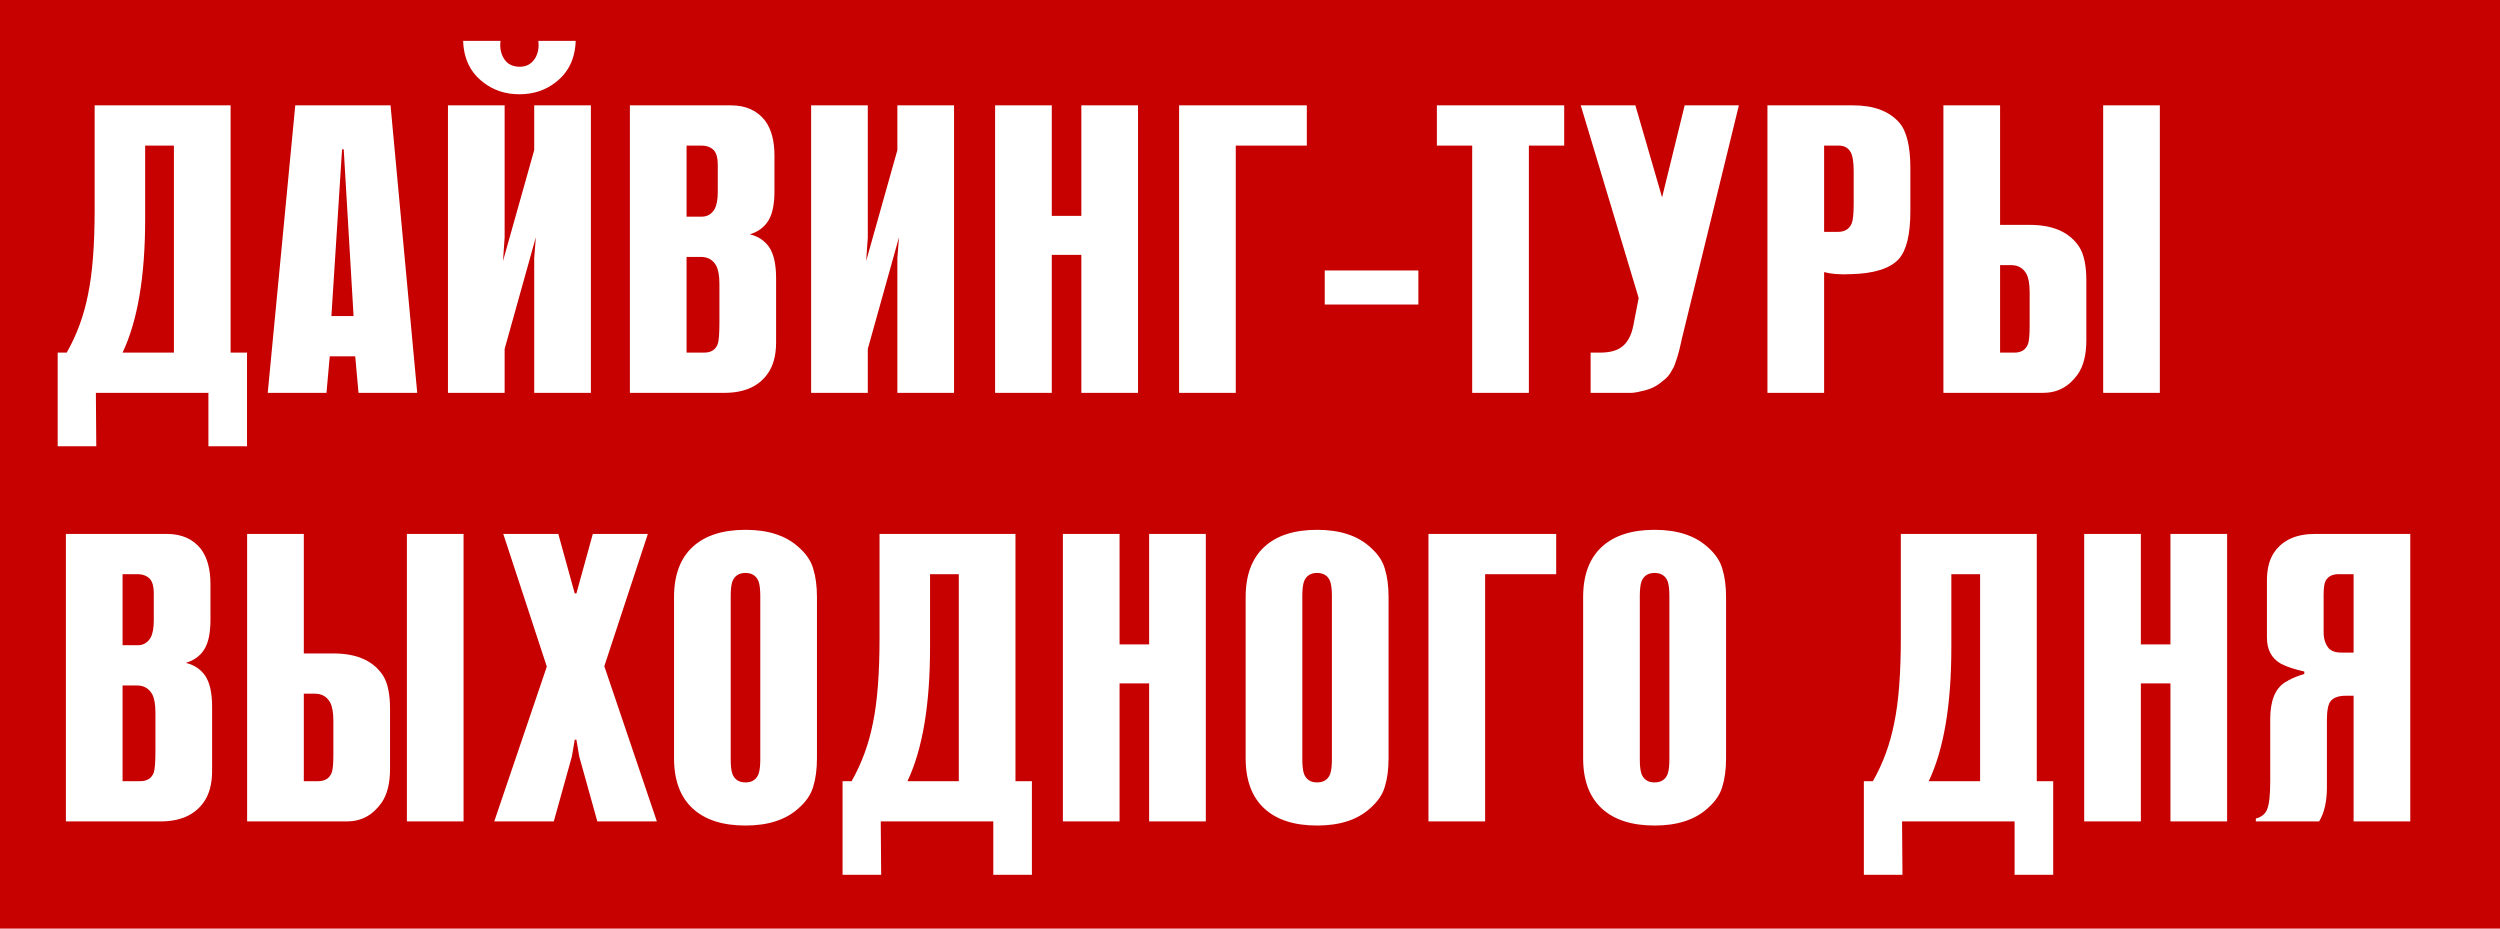 <?xml version="1.0" encoding="UTF-8"?> <svg xmlns="http://www.w3.org/2000/svg" width="280" height="104" viewBox="0 0 280 104" fill="none"> <path fill-rule="evenodd" clip-rule="evenodd" d="M280 0H0V104H280V0ZM23.342 49.98H27.666V39.492H25.826V11.8H10.6V23.484C10.6 27.44 10.355 30.599 9.864 32.96C9.404 35.321 8.607 37.499 7.472 39.492H6.46V49.98H10.784L10.738 44H23.342V49.98ZM19.478 39.492H13.728C15.415 35.935 16.258 30.951 16.258 24.542V16.308H19.478V39.492ZM40.153 44H46.73L43.74 11.8H33.069L29.986 44H36.565L36.932 39.906H39.785L40.153 44ZM39.6 35.398H37.117L38.312 16.722H38.496L39.6 35.398ZM59.831 44H66.179V11.8H59.831V16.814L56.335 29.234L56.519 26.612V11.8H50.171V44H56.519V39.078L60.015 26.566L59.831 28.912V44ZM64.477 4.578H60.291C60.383 5.283 60.275 5.912 59.969 6.464C59.57 7.139 58.987 7.476 58.221 7.476C57.362 7.476 56.749 7.139 56.381 6.464C56.074 5.912 55.967 5.283 56.059 4.578H51.873C51.934 6.571 52.685 8.12 54.127 9.224C55.261 10.113 56.611 10.558 58.175 10.558C59.739 10.558 61.088 10.113 62.223 9.224C63.664 8.12 64.415 6.571 64.477 4.578ZM70.547 11.8V44H81.127C83.335 44 84.945 43.295 85.957 41.884C86.601 40.995 86.923 39.814 86.923 38.342V31.166C86.923 29.602 86.663 28.437 86.141 27.67C85.62 26.934 84.899 26.459 83.979 26.244C84.899 25.968 85.589 25.462 86.049 24.726C86.509 23.99 86.739 22.886 86.739 21.414V17.412C86.739 15.756 86.387 14.453 85.681 13.502C84.792 12.367 83.519 11.8 81.863 11.8H70.547ZM78.873 39.492H76.895V28.774H78.505C79.272 28.774 79.839 29.096 80.207 29.74C80.453 30.2 80.575 30.89 80.575 31.81V36.088C80.575 37.345 80.514 38.158 80.391 38.526C80.146 39.17 79.64 39.492 78.873 39.492ZM78.597 24.266H76.895V16.308H78.551C79.165 16.308 79.64 16.492 79.977 16.86C80.253 17.197 80.391 17.719 80.391 18.424V21.46C80.391 22.349 80.269 23.009 80.023 23.438C79.686 23.99 79.211 24.266 78.597 24.266ZM100.505 44H106.853V11.8H100.505V16.814L97.009 29.234L97.193 26.612V11.8H90.845V44H97.193V39.078L100.689 26.566L100.505 28.912V44ZM117.799 28.544H121.111V44H127.459V11.8H121.111V24.174H117.799V11.8H111.451V44H117.799V28.544ZM132.058 44H138.406V16.308H146.364V11.8H132.058V44ZM148.37 30.292V34.11H158.858V30.292H148.37ZM164.886 44H171.234V16.308H175.19V11.8H160.93V16.308H164.886V44ZM178.149 39.492V44H181.001H182.795C183.163 43.969 183.638 43.877 184.221 43.724C184.834 43.571 185.371 43.325 185.831 42.988C186.076 42.804 186.306 42.62 186.521 42.436C186.735 42.252 186.919 42.037 187.073 41.792C187.226 41.516 187.349 41.301 187.441 41.148C187.533 40.964 187.625 40.719 187.717 40.412C187.839 40.075 187.916 39.829 187.947 39.676C188.008 39.492 188.085 39.201 188.177 38.802C188.269 38.403 188.33 38.127 188.361 37.974L194.755 11.8H188.683L186.153 22.104L183.163 11.8H177.045L183.531 33.374L182.933 36.456C182.718 37.56 182.289 38.357 181.645 38.848C181.093 39.277 180.28 39.492 179.207 39.492H178.149ZM197.953 44H204.301V30.476C205.098 30.691 206.095 30.767 207.291 30.706C209.898 30.645 211.692 30.077 212.673 29.004C213.532 28.023 213.961 26.244 213.961 23.668V18.838C213.961 16.385 213.547 14.683 212.719 13.732C211.584 12.444 209.867 11.8 207.567 11.8H197.953V44ZM205.865 25.968H204.301V16.308H205.957C206.54 16.308 206.969 16.538 207.245 16.998C207.49 17.397 207.613 18.117 207.613 19.16V22.794C207.613 23.929 207.536 24.68 207.383 25.048C207.107 25.661 206.601 25.968 205.865 25.968ZM224.009 25.186V11.8H217.661V44H228.839C230.434 44 231.722 43.31 232.703 41.93C233.347 41.01 233.669 39.737 233.669 38.112V31.396C233.669 29.74 233.408 28.498 232.887 27.67C231.814 26.014 229.958 25.186 227.321 25.186H224.009ZM225.619 39.492H224.009V29.694H225.251C226.018 29.694 226.585 30.016 226.953 30.66C227.198 31.12 227.321 31.81 227.321 32.73V36.456C227.321 37.529 227.26 38.219 227.137 38.526C226.892 39.17 226.386 39.492 225.619 39.492ZM235.555 11.8V44H241.903V11.8H235.555ZM7.38 59.8V92H17.96C20.168 92 21.778 91.295 22.79 89.884C23.434 88.995 23.756 87.814 23.756 86.342V79.166C23.756 77.602 23.495 76.437 22.974 75.67C22.453 74.934 21.732 74.459 20.812 74.244C21.732 73.968 22.422 73.462 22.882 72.726C23.342 71.99 23.572 70.886 23.572 69.414V65.412C23.572 63.756 23.219 62.453 22.514 61.502C21.625 60.367 20.352 59.8 18.696 59.8H7.38ZM15.706 87.492H13.728V76.774H15.338C16.105 76.774 16.672 77.096 17.04 77.74C17.285 78.2 17.408 78.89 17.408 79.81V84.088C17.408 85.345 17.347 86.158 17.224 86.526C16.979 87.17 16.473 87.492 15.706 87.492ZM15.43 72.266H13.728V64.308H15.384C15.997 64.308 16.473 64.492 16.81 64.86C17.086 65.197 17.224 65.719 17.224 66.424V69.46C17.224 70.349 17.101 71.009 16.856 71.438C16.519 71.99 16.043 72.266 15.43 72.266ZM34.026 73.186V59.8H27.677V92H38.855C40.45 92 41.738 91.31 42.719 89.93C43.364 89.01 43.685 87.737 43.685 86.112V79.396C43.685 77.74 43.425 76.498 42.904 75.67C41.83 74.014 39.975 73.186 37.337 73.186H34.026ZM35.636 87.492H34.026V77.694H35.267C36.034 77.694 36.602 78.016 36.969 78.66C37.215 79.12 37.337 79.81 37.337 80.73V84.456C37.337 85.529 37.276 86.219 37.154 86.526C36.908 87.17 36.402 87.492 35.636 87.492ZM45.572 59.8V92H51.919V59.8H45.572ZM66.901 92H73.571L67.683 74.612L72.559 59.8H66.395L64.555 66.47H64.371L62.531 59.8H56.367L61.243 74.658L55.355 92H62.025L64.049 84.732L64.371 82.846H64.555L64.877 84.732L66.901 92ZM91.499 84.916V66.884C91.499 65.657 91.361 64.599 91.085 63.71C90.84 62.821 90.272 61.993 89.383 61.226C87.972 59.969 86.01 59.34 83.495 59.34C80.95 59.34 78.987 59.969 77.607 61.226C76.196 62.514 75.491 64.4 75.491 66.884V84.916C75.491 87.4 76.196 89.286 77.607 90.574C78.987 91.831 80.95 92.46 83.495 92.46C86.01 92.46 87.972 91.831 89.383 90.574C90.272 89.807 90.84 88.979 91.085 88.09C91.361 87.201 91.499 86.143 91.499 84.916ZM85.151 66.746V85.054C85.151 85.759 85.09 86.296 84.967 86.664C84.722 87.308 84.231 87.63 83.495 87.63C82.759 87.63 82.268 87.308 82.023 86.664C81.9 86.296 81.839 85.759 81.839 85.054V66.746C81.839 66.041 81.9 65.504 82.023 65.136C82.268 64.492 82.759 64.17 83.495 64.17C84.231 64.17 84.722 64.492 84.967 65.136C85.09 65.504 85.151 66.041 85.151 66.746ZM111.249 97.98H115.573V87.492H113.733V59.8H98.507V71.484C98.507 75.44 98.261 78.599 97.771 80.96C97.311 83.321 96.513 85.499 95.379 87.492H94.367V97.98H98.691L98.645 92H111.249V97.98ZM107.385 87.492H101.635C103.321 83.935 104.165 78.951 104.165 72.542V64.308H107.385V87.492ZM125.391 76.544H128.703V92H135.051V59.8H128.703V72.174H125.391V59.8H119.043V92H125.391V76.544ZM155.52 84.916V66.884C155.52 65.657 155.382 64.599 155.106 63.71C154.86 62.821 154.293 61.993 153.404 61.226C151.993 59.969 150.03 59.34 147.516 59.34C144.97 59.34 143.008 59.969 141.628 61.226C140.217 62.514 139.512 64.4 139.512 66.884V84.916C139.512 87.4 140.217 89.286 141.628 90.574C143.008 91.831 144.97 92.46 147.516 92.46C150.03 92.46 151.993 91.831 153.404 90.574C154.293 89.807 154.86 88.979 155.106 88.09C155.382 87.201 155.52 86.143 155.52 84.916ZM149.172 66.746V85.054C149.172 85.759 149.11 86.296 148.988 86.664C148.742 87.308 148.252 87.63 147.516 87.63C146.78 87.63 146.289 87.308 146.044 86.664C145.921 86.296 145.86 85.759 145.86 85.054V66.746C145.86 66.041 145.921 65.504 146.044 65.136C146.289 64.492 146.78 64.17 147.516 64.17C148.252 64.17 148.742 64.492 148.988 65.136C149.11 65.504 149.172 66.041 149.172 66.746ZM159.987 92H166.335V64.308H174.293V59.8H159.987V92ZM193.319 84.916V66.884C193.319 65.657 193.181 64.599 192.905 63.71C192.659 62.821 192.092 61.993 191.203 61.226C189.792 59.969 187.829 59.34 185.315 59.34C182.769 59.34 180.807 59.969 179.427 61.226C178.016 62.514 177.311 64.4 177.311 66.884V84.916C177.311 87.4 178.016 89.286 179.427 90.574C180.807 91.831 182.769 92.46 185.315 92.46C187.829 92.46 189.792 91.831 191.203 90.574C192.092 89.807 192.659 88.979 192.905 88.09C193.181 87.201 193.319 86.143 193.319 84.916ZM186.971 66.746V85.054C186.971 85.759 186.909 86.296 186.787 86.664C186.541 87.308 186.051 87.63 185.315 87.63C184.579 87.63 184.088 87.308 183.843 86.664C183.72 86.296 183.659 85.759 183.659 85.054V66.746C183.659 66.041 183.72 65.504 183.843 65.136C184.088 64.492 184.579 64.17 185.315 64.17C186.051 64.17 186.541 64.492 186.787 65.136C186.909 65.504 186.971 66.041 186.971 66.746ZM225.634 97.98H229.958V87.492H228.118V59.8H212.892V71.484C212.892 75.44 212.647 78.599 212.156 80.96C211.696 83.321 210.899 85.499 209.764 87.492H208.752V97.98H213.076L213.03 92H225.634V97.98ZM221.77 87.492H216.02C217.707 83.935 218.55 78.951 218.55 72.542V64.308H221.77V87.492ZM239.777 76.544H243.089V92H249.437V59.8H243.089V72.174H239.777V59.8H233.429V92H239.777V76.544ZM252.655 91.678V92H259.739C260.322 91.049 260.613 89.777 260.613 88.182V80.638C260.613 79.534 260.767 78.813 261.073 78.476C261.411 78.108 261.963 77.924 262.729 77.924H263.603V92H269.951V59.8H259.279C257.225 59.8 255.722 60.459 254.771 61.778C254.189 62.575 253.897 63.649 253.897 64.998V71.392C253.897 72.772 254.419 73.753 255.461 74.336C256.105 74.673 256.979 74.965 258.083 75.21V75.486C257.225 75.731 256.489 76.053 255.875 76.452C254.802 77.157 254.265 78.522 254.265 80.546V87.446C254.265 88.979 254.158 90.022 253.943 90.574C253.759 91.126 253.33 91.494 252.655 91.678ZM263.603 64.308V73.094H262.269C261.625 73.094 261.15 72.941 260.843 72.634C260.445 72.174 260.245 71.561 260.245 70.794V66.654C260.245 65.857 260.322 65.32 260.475 65.044C260.751 64.553 261.227 64.308 261.901 64.308H263.603Z" fill="#C70000"></path> </svg> 
